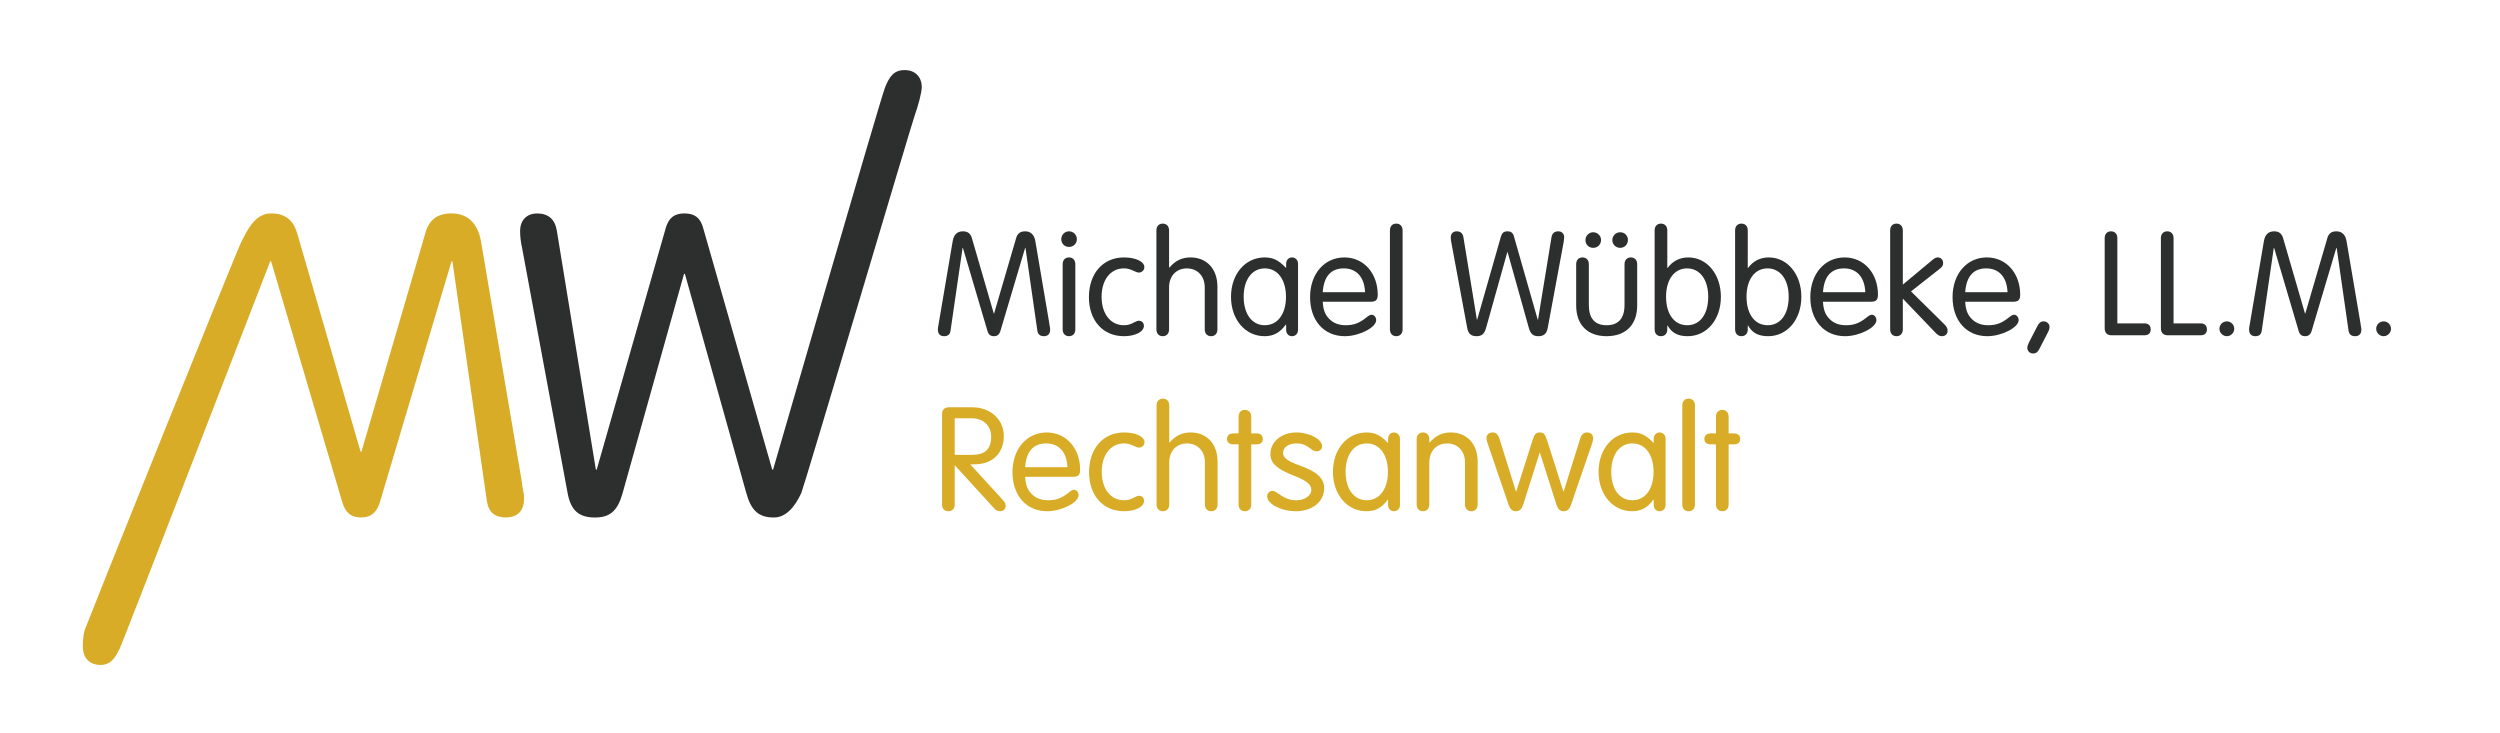 <?xml version="1.0" encoding="UTF-8"?> <svg xmlns="http://www.w3.org/2000/svg" id="Ebene_1" data-name="Ebene 1" width="171.31mm" height="50.23mm" viewBox="0 0 485.62 142.38"><g><path d="M23.22,126.03c-.64,1.29-1.48,3.13-3.65,3.13s-3.48-1.3-3.48-3.65c0-.78.02-2.05.43-3.31.42-1.26,29.35-73.3,30.38-75.27s2.52-5.48,5.74-5.48c2.7,0,4.26,1.22,5.05,3.74l12.35,42.54h.17l12.44-42.54c.7-2.52,2.35-3.74,5.05-3.74,3.13,0,5.13,1.91,5.74,5.48l7.92,46.63.09.78c.26,1.22.35,1.91.35,2.52,0,2.35-1.3,3.65-3.48,3.65s-3.39-.96-3.74-3.13l-6.7-46.63h-.17l-13.92,46.8c-.61,2-1.74,2.96-3.65,2.96s-3.04-.87-3.65-2.96l-13.83-46.8h-.17s-28.62,73.98-29.25,75.27Z" style="fill: #d8ac26;"></path><path d="M129.3,44.32c.61-2,1.65-2.87,3.65-2.87s3.13.87,3.65,2.87l13.4,46.89h.17s20.89-72.13,21.74-74.21,1.65-3.39,3.83-3.39c2,0,3.31,1.3,3.31,3.31,0,1.04-.69,3.61-1.36,5.47-.67,1.86-21.56,72.38-22.03,73.35s-2.17,4.78-5.31,4.78c-2.96,0-4.44-1.3-5.39-4.78l-11.92-42.54h-.17l-11.92,42.54c-.96,3.48-2.44,4.78-5.39,4.78-3.13,0-4.7-1.39-5.31-4.78l-8.79-47.32c-.35-1.65-.43-2.52-.43-3.57,0-2.09,1.3-3.39,3.31-3.39,2.17,0,3.48,1.13,3.83,3.39l7.57,46.36h.17l13.4-46.89Z" style="fill: #2c2f2e;"></path></g><g><path d="M184.64,64.22c-.09.75-.51,1.08-1.26,1.08s-1.2-.45-1.2-1.26c0-.27,0-.39.15-1.14l2.73-16.08c.21-1.23.87-1.89,1.98-1.89.93,0,1.47.42,1.74,1.29l4.26,14.67h.06l4.29-14.67c.24-.87.81-1.29,1.74-1.29,1.08,0,1.77.66,1.98,1.89l2.73,16.08.03.27c.09.42.12.66.12.87,0,.81-.45,1.26-1.2,1.26s-1.17-.33-1.29-1.08l-2.31-16.08h-.06l-4.8,16.14c-.21.69-.6,1.02-1.26,1.02s-1.05-.3-1.26-1.02l-4.77-16.14h-.06l-2.34,16.08Z" style="fill: #2c2f2e;"></path><path d="M209.18,46.46c0,.84-.66,1.5-1.53,1.5s-1.5-.66-1.5-1.5.66-1.53,1.5-1.53,1.53.66,1.53,1.53ZM208.88,63.98c0,.81-.48,1.32-1.23,1.32s-1.23-.51-1.23-1.32v-12.66c0-.81.48-1.32,1.23-1.32s1.23.51,1.23,1.32v12.66Z" style="fill: #2c2f2e;"></path><path d="M222.29,51.89c0,.57-.48,1.05-1.05,1.05-.27,0-.54-.09-1.02-.33-.81-.36-1.23-.48-1.92-.48-2.58,0-4.32,2.22-4.32,5.52s1.74,5.52,4.32,5.52c.75,0,1.26-.15,2.04-.57.45-.24.66-.3.9-.3.57,0,.96.42.96.99,0,1.14-1.68,2.01-3.87,2.01-4.08,0-6.81-3.03-6.81-7.59s2.7-7.71,6.81-7.71c2.28,0,3.96.81,3.96,1.89Z" style="fill: #2c2f2e;"></path><path d="M227.15,51.98c1.14-1.35,2.43-1.98,4.11-1.98,3.15,0,5.22,2.25,5.22,5.67v8.31c0,.81-.48,1.32-1.23,1.32s-1.23-.51-1.23-1.32v-8.16c0-2.19-1.41-3.69-3.48-3.69s-3.45,1.5-3.45,3.69v8.16c0,.81-.48,1.32-1.23,1.32s-1.23-.51-1.23-1.32v-19.23c0-.81.48-1.32,1.23-1.32s1.23.51,1.23,1.32v7.17l.06.06Z" style="fill: #2c2f2e;"></path><path d="M249.83,51.23c0-.72.48-1.23,1.14-1.23s1.17.51,1.17,1.23v12.84c0,.72-.48,1.23-1.17,1.23s-1.14-.51-1.14-1.23v-1.02h-.06c-1.17,1.59-2.4,2.25-4.14,2.25-3.75,0-6.51-3.24-6.51-7.65s2.76-7.65,6.54-7.65c1.62,0,2.73.54,4.11,2.01h.06v-.78ZM241.58,57.62c0,3.39,1.62,5.55,4.11,5.55s4.11-2.19,4.11-5.52-1.62-5.52-4.11-5.52-4.11,2.19-4.11,5.49Z" style="fill: #2c2f2e;"></path><path d="M256.94,58.61c.09,1.59.45,2.52,1.29,3.36.81.81,1.86,1.2,3.18,1.2,1.53,0,2.61-.39,3.96-1.47.57-.45.81-.57,1.08-.57.45,0,.87.48.87,1.05,0,1.44-3.3,3.12-6.09,3.12-4.05,0-6.75-3.03-6.75-7.59s2.82-7.71,6.66-7.71,6.48,3.15,6.48,7.23c0,1.02-.36,1.38-1.38,1.38h-9.3ZM265.16,56.75c-.12-2.91-1.65-4.62-4.14-4.62s-3.87,1.56-4.08,4.62h8.22Z" style="fill: #2c2f2e;"></path><path d="M272.45,63.98c0,.81-.48,1.32-1.23,1.32s-1.23-.51-1.23-1.32v-19.23c0-.81.48-1.32,1.23-1.32s1.23.51,1.23,1.32v19.23Z" style="fill: #2c2f2e;"></path><path d="M291.56,45.92c.21-.69.57-.99,1.26-.99s1.08.3,1.26.99l4.62,16.17h.06l2.61-15.99c.12-.78.57-1.17,1.32-1.17.69,0,1.14.45,1.14,1.14,0,.36-.06.78-.15,1.26l-3.03,16.32c-.21,1.17-.75,1.65-1.83,1.65-1.02,0-1.53-.45-1.86-1.65l-4.11-14.67h-.06l-4.11,14.67c-.33,1.2-.84,1.65-1.86,1.65-1.08,0-1.62-.48-1.83-1.65l-3.03-16.32c-.12-.57-.15-.87-.15-1.23,0-.72.45-1.17,1.14-1.17.75,0,1.2.39,1.32,1.17l2.61,15.99h.06l4.62-16.17Z" style="fill: #2c2f2e;"></path><path d="M306.17,51.32c0-.81.48-1.32,1.23-1.32s1.23.51,1.23,1.32v7.92c0,2.61,1.17,3.93,3.45,3.93s3.48-1.32,3.48-3.93v-7.92c0-.81.48-1.32,1.23-1.32s1.23.51,1.23,1.32v8.01c0,3.75-2.22,5.97-5.94,5.97s-5.91-2.22-5.91-5.97v-8.01ZM311,46.61c0,.87-.66,1.53-1.53,1.53s-1.5-.66-1.5-1.5.66-1.53,1.5-1.53,1.53.66,1.53,1.5ZM316.22,46.61c0,.87-.66,1.53-1.5,1.53s-1.53-.66-1.53-1.5.66-1.53,1.53-1.53,1.5.66,1.5,1.5Z" style="fill: #2c2f2e;"></path><path d="M323.87,63.98c0,.81-.48,1.32-1.23,1.32s-1.23-.51-1.23-1.32v-19.23c0-.81.48-1.32,1.23-1.32s1.23.51,1.23,1.32v7.29h.06c.99-1.35,2.37-2.04,4.02-2.04,3.63,0,6.33,3.27,6.33,7.65s-2.7,7.65-6.45,7.65c-1.89,0-3.09-.63-3.9-2.07h-.06v.75ZM323.63,57.62c0,3.39,1.59,5.55,4.11,5.55s4.08-2.19,4.08-5.52-1.62-5.52-4.11-5.52-4.08,2.19-4.08,5.49Z" style="fill: #2c2f2e;"></path><path d="M339.5,63.98c0,.81-.48,1.32-1.23,1.32s-1.23-.51-1.23-1.32v-19.23c0-.81.48-1.32,1.23-1.32s1.23.51,1.23,1.32v7.29h.06c.99-1.35,2.37-2.04,4.02-2.04,3.63,0,6.33,3.27,6.33,7.65s-2.7,7.65-6.45,7.65c-1.89,0-3.09-.63-3.9-2.07h-.06v.75ZM339.26,57.62c0,3.39,1.59,5.55,4.11,5.55s4.08-2.19,4.08-5.52-1.62-5.52-4.11-5.52-4.08,2.19-4.08,5.49Z" style="fill: #2c2f2e;"></path><path d="M354.11,58.61c.09,1.59.45,2.52,1.29,3.36s1.86,1.2,3.18,1.2c1.53,0,2.61-.39,3.96-1.47.57-.45.81-.57,1.08-.57.45,0,.87.48.87,1.05,0,1.44-3.3,3.12-6.09,3.12-4.05,0-6.75-3.03-6.75-7.59s2.82-7.71,6.66-7.71,6.48,3.15,6.48,7.23c0,1.02-.36,1.38-1.38,1.38h-9.3ZM362.33,56.75c-.12-2.91-1.65-4.62-4.14-4.62s-3.87,1.56-4.08,4.62h8.22Z" style="fill: #2c2f2e;"></path><path d="M369.62,63.98c0,.81-.48,1.32-1.23,1.32s-1.23-.51-1.23-1.32v-19.23c0-.81.48-1.32,1.23-1.32s1.23.51,1.23,1.32v10.53l5.4-4.5c.69-.6.99-.78,1.41-.78.6,0,1.02.45,1.02,1.11,0,.42-.18.72-.6,1.05l-5.64,4.44,6.54,6.45c.39.39.57.75.57,1.2,0,.63-.45,1.05-1.08,1.05-.51,0-.81-.18-1.38-.78l-6.24-6.51v5.97Z" style="fill: #2c2f2e;"></path><path d="M381.74,58.61c.09,1.59.45,2.52,1.29,3.36.81.81,1.86,1.2,3.18,1.2,1.53,0,2.61-.39,3.96-1.47.57-.45.81-.57,1.08-.57.45,0,.87.48.87,1.05,0,1.44-3.3,3.12-6.09,3.12-4.05,0-6.75-3.03-6.75-7.59s2.82-7.71,6.66-7.71,6.48,3.15,6.48,7.23c0,1.02-.36,1.38-1.38,1.38h-9.3ZM389.96,56.75c-.12-2.91-1.65-4.62-4.14-4.62s-3.87,1.56-4.08,4.62h8.22Z" style="fill: #2c2f2e;"></path><path d="M395.69,63.47c.39-.78.72-1.05,1.29-1.05.63,0,1.14.48,1.14,1.08,0,.3-.09.63-.3,1.02l-1.59,3.09c-.36.75-.72,1.05-1.29,1.05-.66,0-1.14-.48-1.14-1.08,0-.3.09-.6.3-1.02l1.59-3.09Z" style="fill: #2c2f2e;"></path><path d="M416.57,62.81c.75,0,1.2.42,1.2,1.17s-.45,1.14-1.2,1.14h-6.42c-.84,0-1.32-.48-1.32-1.35v-17.52c0-.81.48-1.32,1.23-1.32s1.23.51,1.23,1.32v16.56h5.28Z" style="fill: #2c2f2e;"></path><path d="M427.49,62.81c.75,0,1.2.42,1.2,1.17s-.45,1.14-1.2,1.14h-6.42c-.84,0-1.32-.48-1.32-1.35v-17.52c0-.81.48-1.32,1.23-1.32s1.23.51,1.23,1.32v16.56h5.28Z" style="fill: #2c2f2e;"></path><path d="M434,63.86c0,.78-.66,1.44-1.44,1.44s-1.44-.66-1.44-1.44.63-1.44,1.44-1.44,1.44.66,1.44,1.44Z" style="fill: #2c2f2e;"></path><path d="M439.34,64.22c-.09.75-.51,1.08-1.26,1.08s-1.2-.45-1.2-1.26c0-.27,0-.39.15-1.14l2.73-16.08c.21-1.23.87-1.89,1.98-1.89.93,0,1.47.42,1.74,1.29l4.26,14.67h.06l4.29-14.67c.24-.87.81-1.29,1.74-1.29,1.08,0,1.77.66,1.98,1.89l2.73,16.08.03.27c.09.42.12.66.12.87,0,.81-.45,1.26-1.2,1.26s-1.17-.33-1.29-1.08l-2.31-16.08h-.06l-4.8,16.14c-.21.69-.6,1.02-1.26,1.02s-1.05-.3-1.26-1.02l-4.77-16.14h-.06l-2.34,16.08Z" style="fill: #2c2f2e;"></path><path d="M464.45,63.86c0,.78-.66,1.44-1.44,1.44s-1.44-.66-1.44-1.44.63-1.44,1.44-1.44,1.44.66,1.44,1.44Z" style="fill: #2c2f2e;"></path><path d="M185.45,97.98c0,.81-.48,1.32-1.23,1.32s-1.23-.51-1.23-1.32v-17.52c0-.87.48-1.35,1.32-1.35h4.56c3.51,0,6.12,2.37,6.12,5.58s-2.07,5.4-5.43,5.49l-1.08.03,6.39,6.99c.36.39.48.69.48,1.11,0,.57-.48.99-1.14.99-.42,0-.75-.18-1.11-.57l-7.65-8.37v7.62ZM185.45,88.35h3.36c2.55,0,3.72-1.11,3.72-3.54,0-2.13-1.53-3.57-3.78-3.57h-3.3v7.11Z" style="fill: #d8ac26;"></path><path d="M199.13,92.61c.09,1.59.45,2.52,1.29,3.36.81.81,1.86,1.2,3.18,1.2,1.53,0,2.61-.39,3.96-1.47.57-.45.81-.57,1.08-.57.45,0,.87.48.87,1.05,0,1.44-3.3,3.12-6.09,3.12-4.05,0-6.75-3.03-6.75-7.59s2.82-7.71,6.66-7.71,6.48,3.15,6.48,7.23c0,1.02-.36,1.38-1.38,1.38h-9.3ZM207.35,90.75c-.12-2.91-1.65-4.62-4.14-4.62s-3.87,1.56-4.08,4.62h8.22Z" style="fill: #d8ac26;"></path><path d="M222.32,85.89c0,.57-.48,1.05-1.05,1.05-.27,0-.54-.09-1.02-.33-.81-.36-1.23-.48-1.92-.48-2.58,0-4.32,2.22-4.32,5.52s1.74,5.52,4.32,5.52c.75,0,1.26-.15,2.04-.57.45-.24.66-.3.9-.3.57,0,.96.42.96.99,0,1.14-1.68,2.01-3.87,2.01-4.08,0-6.81-3.03-6.81-7.59s2.7-7.71,6.81-7.71c2.28,0,3.96.81,3.96,1.89Z" style="fill: #d8ac26;"></path><path d="M227.18,85.98c1.14-1.35,2.43-1.98,4.11-1.98,3.15,0,5.22,2.25,5.22,5.67v8.31c0,.81-.48,1.32-1.23,1.32s-1.23-.51-1.23-1.32v-8.16c0-2.19-1.41-3.69-3.48-3.69s-3.45,1.5-3.45,3.69v8.16c0,.81-.48,1.32-1.23,1.32s-1.23-.51-1.23-1.32v-19.23c0-.81.48-1.32,1.23-1.32s1.23.51,1.23,1.32v7.17l.06.06Z" style="fill: #d8ac26;"></path><path d="M240.59,80.94c0-.81.48-1.32,1.23-1.32s1.23.51,1.23,1.32v3.24h1.02c.78,0,1.23.39,1.23,1.08s-.45,1.05-1.23,1.05h-1.02v11.67c0,.81-.48,1.32-1.23,1.32s-1.23-.51-1.23-1.32v-11.67h-1.02c-.78,0-1.23-.39-1.23-1.05s.45-1.08,1.23-1.08h1.02v-3.24Z" style="fill: #d8ac26;"></path><path d="M256.82,86.67c0,.57-.45.99-1.08.99-.36,0-.63-.12-1.2-.54-.93-.72-1.65-.99-2.7-.99-1.53,0-2.61.75-2.61,1.83,0,.96.9,1.62,3.24,2.46,3.36,1.2,4.74,2.46,4.74,4.41,0,2.61-2.28,4.47-5.49,4.47-2.85,0-5.58-1.41-5.58-2.88,0-.6.45-1.08,1.02-1.08.3,0,.66.18,1.29.63,1.23.87,2.16,1.2,3.36,1.2,1.65,0,2.91-.9,2.91-2.04,0-1.02-.96-1.8-3.45-2.76-3.24-1.26-4.5-2.43-4.5-4.17,0-2.4,2.16-4.2,5.04-4.2,2.52,0,5.01,1.32,5.01,2.67Z" style="fill: #d8ac26;"></path><path d="M269.63,85.23c0-.72.48-1.23,1.14-1.23s1.17.51,1.17,1.23v12.84c0,.72-.48,1.23-1.17,1.23s-1.14-.51-1.14-1.23v-1.02h-.06c-1.17,1.59-2.4,2.25-4.14,2.25-3.75,0-6.51-3.24-6.51-7.65s2.76-7.65,6.54-7.65c1.62,0,2.73.54,4.11,2.01h.06v-.78ZM261.38,91.62c0,3.39,1.62,5.55,4.11,5.55s4.11-2.19,4.11-5.52-1.62-5.52-4.11-5.52-4.11,2.19-4.11,5.49Z" style="fill: #d8ac26;"></path><path d="M277.7,85.98c1.14-1.35,2.43-1.98,4.11-1.98,3.15,0,5.22,2.25,5.22,5.67v8.31c0,.81-.48,1.32-1.23,1.32s-1.23-.51-1.23-1.32v-8.16c0-2.19-1.41-3.69-3.48-3.69s-3.45,1.5-3.45,3.69v8.16c0,.81-.48,1.32-1.23,1.32s-1.23-.51-1.23-1.32v-12.66c0-.81.48-1.32,1.23-1.32s1.23.51,1.23,1.32v.6l.06.06Z" style="fill: #d8ac26;"></path><path d="M295.88,98.01c-.3.9-.72,1.29-1.41,1.29s-1.11-.36-1.44-1.29l-4.08-11.94c-.12-.33-.21-.75-.21-.96,0-.66.48-1.11,1.2-1.11.66,0,1.08.39,1.35,1.29l3.18,10.17h.06l3.12-9.81c.42-1.38.69-1.65,1.44-1.65s1.05.3,1.47,1.65l3.12,9.81h.06l3.18-10.17c.27-.9.69-1.29,1.35-1.29.72,0,1.2.45,1.2,1.11,0,.21-.09.66-.18.96l-4.11,11.94c-.33.93-.72,1.29-1.44,1.29s-1.11-.39-1.41-1.29l-3.21-10.11h-.03l-3.21,10.11Z" style="fill: #d8ac26;"></path><path d="M321.23,85.23c0-.72.48-1.23,1.14-1.23s1.17.51,1.17,1.23v12.84c0,.72-.48,1.23-1.17,1.23s-1.14-.51-1.14-1.23v-1.02h-.06c-1.17,1.59-2.4,2.25-4.14,2.25-3.75,0-6.51-3.24-6.51-7.65s2.76-7.65,6.54-7.65c1.62,0,2.73.54,4.11,2.01h.06v-.78ZM312.98,91.62c0,3.39,1.62,5.55,4.11,5.55s4.11-2.19,4.11-5.52-1.62-5.52-4.11-5.52-4.11,2.19-4.11,5.49Z" style="fill: #d8ac26;"></path><path d="M329.24,97.98c0,.81-.48,1.32-1.23,1.32s-1.23-.51-1.23-1.32v-19.23c0-.81.48-1.32,1.23-1.32s1.23.51,1.23,1.32v19.23Z" style="fill: #d8ac26;"></path><path d="M333.32,80.94c0-.81.48-1.32,1.23-1.32s1.23.51,1.23,1.32v3.24h1.02c.78,0,1.23.39,1.23,1.08s-.45,1.05-1.23,1.05h-1.02v11.67c0,.81-.48,1.32-1.23,1.32s-1.23-.51-1.23-1.32v-11.67h-1.02c-.78,0-1.23-.39-1.23-1.05s.45-1.08,1.23-1.08h1.02v-3.24Z" style="fill: #d8ac26;"></path></g></svg> 